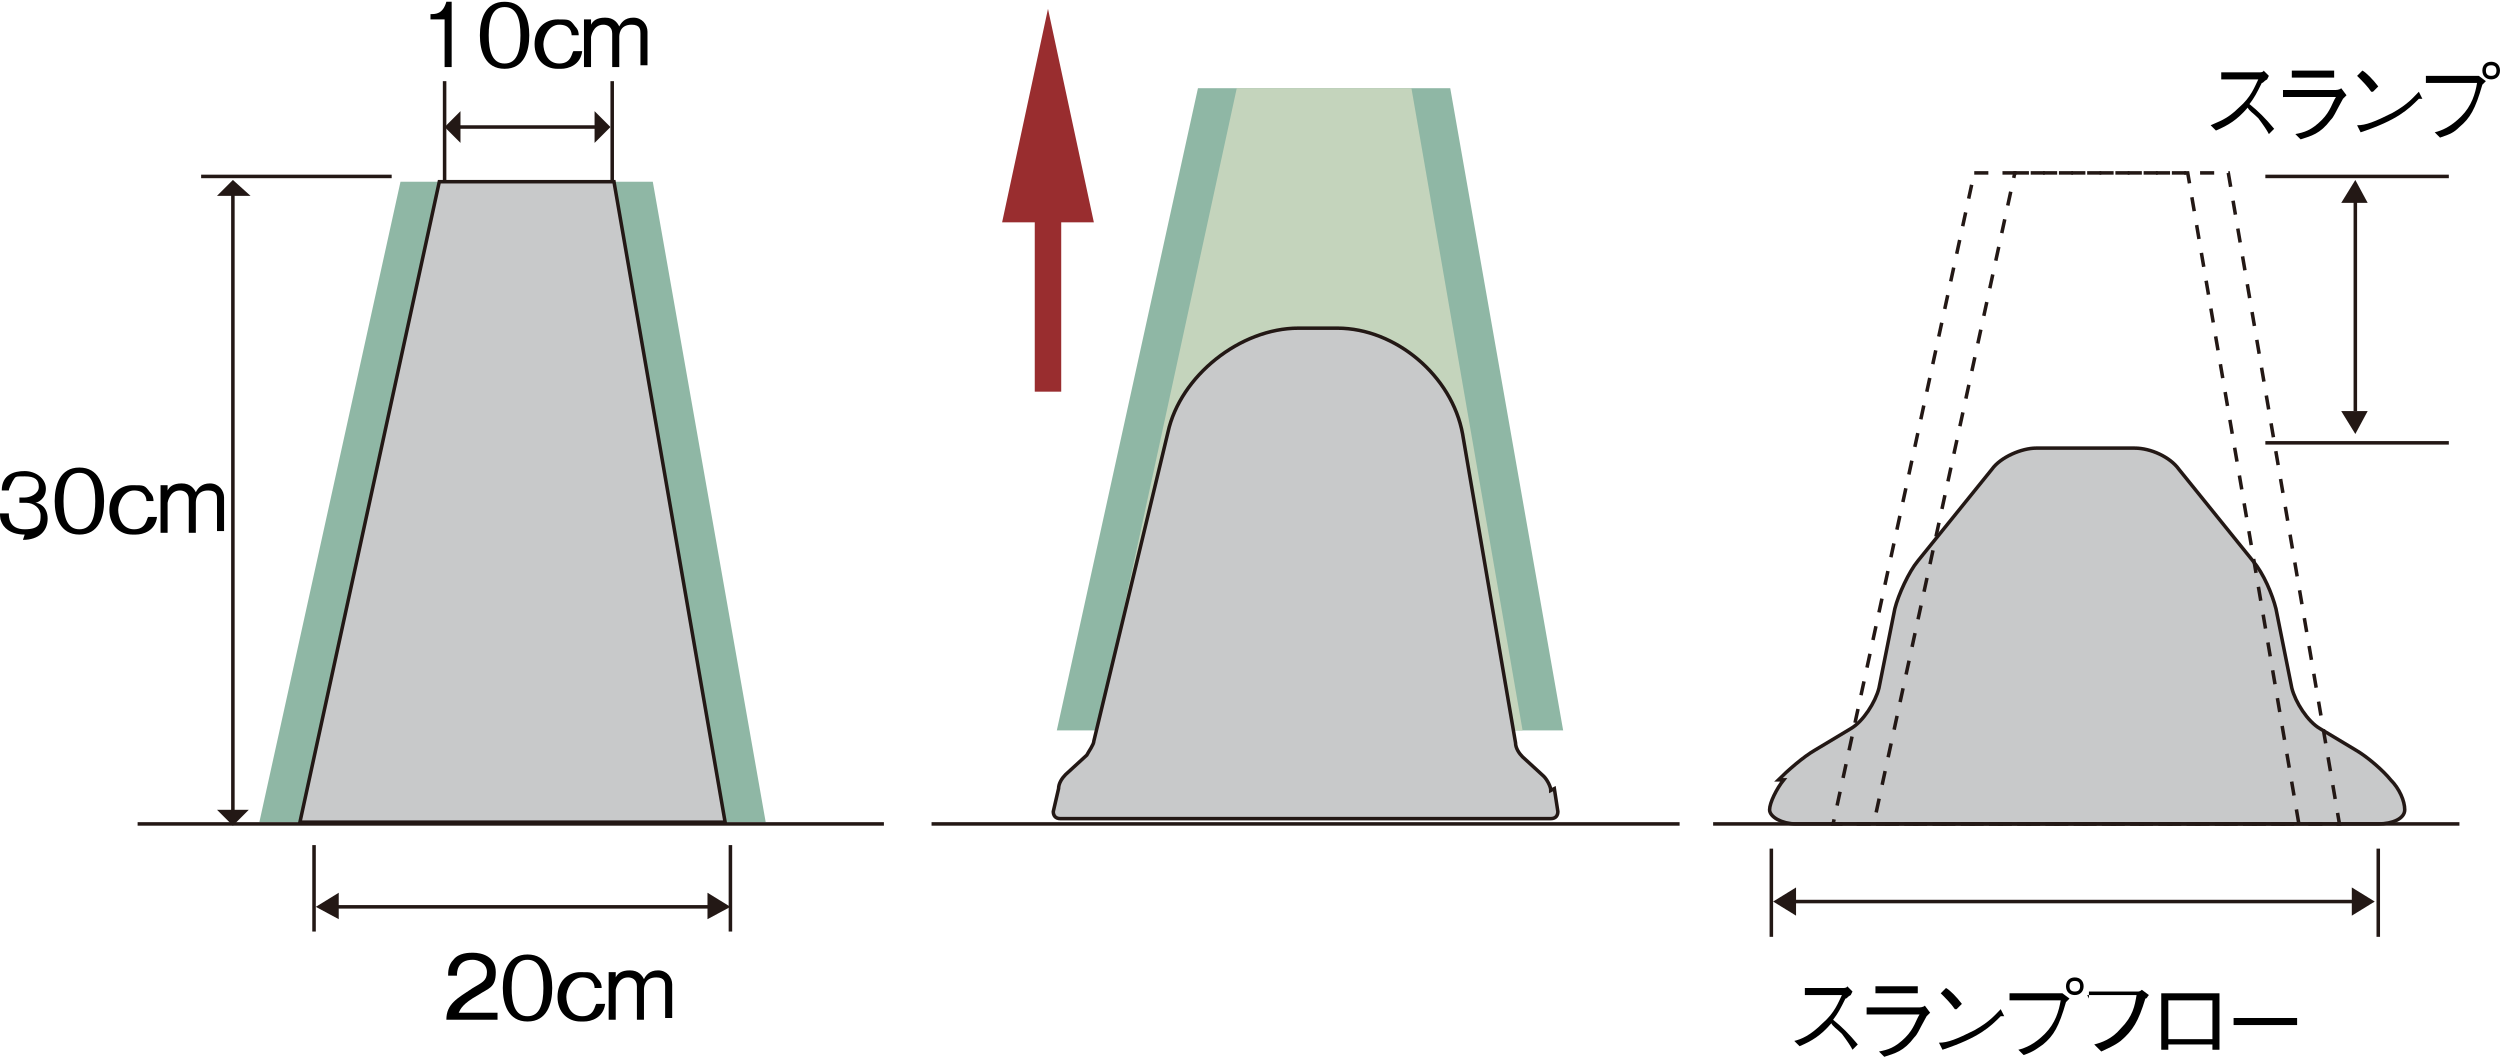 <?xml version="1.0" encoding="UTF-8"?>
<svg id="_レイヤー_2" data-name=" レイヤー 2" xmlns="http://www.w3.org/2000/svg" version="1.1" viewBox="0 0 141.7 59.9">
  <defs>
    <style>
      .cls-1 {
        fill: #000;
      }

      .cls-1, .cls-2, .cls-3, .cls-4, .cls-5 {
        stroke-width: 0px;
      }

      .cls-2 {
        fill: #992d2f;
      }

      .cls-3 {
        fill: #c4d4bc;
      }

      .cls-6 {
        fill: #c8c9ca;
        stroke-width: .2px;
      }

      .cls-6, .cls-7, .cls-8 {
        stroke: #231815;
      }

      .cls-4 {
        fill: #231815;
      }

      .cls-9 {
        stroke: #992d2f;
        stroke-width: 1.5px;
      }

      .cls-9, .cls-7, .cls-8 {
        fill: none;
      }

      .cls-5 {
        fill: #8fb7a5;
      }

      .cls-7 {
        stroke-dasharray: 0 0 .8 .8;
      }

      .cls-7, .cls-8 {
        stroke-width: .2px;
      }
    </style>
  </defs>
  <g>
    <polygon class="cls-5" points="67.9 5 82.2 5 88.6 41.4 59.9 41.4 67.9 5"/>
    <polygon class="cls-5" points="22.7 10.3 37 10.3 43.4 46.6 14.7 46.6 22.7 10.3"/>
    <polygon class="cls-6" points="24.9 10.3 34.8 10.3 41.1 46.6 17 46.6 24.9 10.3"/>
    <polygon class="cls-3" points="70.1 5 80 5 86.3 41.4 62.2 41.4 70.1 5"/>
    <path class="cls-6" d="M87.9,44.8c0-.2-.2-.6-.4-.8l-1.2-1.1c-.2-.2-.4-.5-.4-.8l-3-17.5c-.6-3.3-3.8-6-7.1-6h-2.2c-3.3,0-6.7,2.7-7.4,5.9l-4.2,17.5c0,.2-.3.6-.4.8l-1.2,1.1c-.2.2-.4.5-.4.8l-.3,1.3c0,.2.1.4.4.4h27.8c.3,0,.4-.2.4-.4l-.2-1.3Z"/>
    <line class="cls-8" x1="95.2" y1="46.7" x2="52.8" y2="46.7"/>
    <line class="cls-8" x1="50.1" y1="46.7" x2="7.8" y2="46.7"/>
    <g>
      <line class="cls-8" x1="13.2" y1="11" x2="13.2" y2="46"/>
      <polygon class="cls-4" points="14.1 45.9 12.3 45.9 13.2 46.8 14.1 45.9"/>
      <polygon class="cls-4" points="12.3 11.1 14.2 11.1 13.2 10.2 12.3 11.1"/>
    </g>
    <g>
      <line class="cls-8" x1="25.7" y1="7.2" x2="33.8" y2="7.2"/>
      <polygon class="cls-4" points="33.7 6.3 33.7 8.1 34.6 7.2 33.7 6.3"/>
      <polygon class="cls-4" points="26.1 8.1 26.1 6.3 25.2 7.2 26.1 8.1"/>
    </g>
    <line class="cls-8" x1="25.2" y1="4.6" x2="25.2" y2="10.3"/>
    <line class="cls-8" x1="34.7" y1="4.6" x2="34.7" y2="10.3"/>
    <line class="cls-8" x1="17.8" y1="47.9" x2="17.8" y2="52.8"/>
    <line class="cls-8" x1="11.4" y1="10" x2="22.2" y2="10"/>
    <g>
      <path class="cls-1" d="M25.2,3.8V1.1h-.8v-.3c.3,0,.7,0,.9-.7h.3v3.7h-.5Z"/>
      <path class="cls-1" d="M28.6,3.9c-1.1,0-1.4-1-1.4-1.9s.3-1.9,1.4-1.9,1.4,1,1.4,1.9-.3,1.9-1.4,1.9ZM28.6.4c-.7,0-.9.7-.9,1.6s.2,1.6.9,1.6.9-.7.9-1.6-.2-1.6-.9-1.6Z"/>
      <path class="cls-1" d="M31.6,3.9c-.7,0-1.3-.5-1.3-1.4s.6-1.4,1.3-1.4.7,0,1,.4c.2.2.2.4.2.5h-.4c0-.2-.1-.6-.7-.6s-.9.7-.9,1.1.2,1.1.9,1.1.7-.6.8-.7h.5c-.1.8-.8,1-1.2,1Z"/>
      <path class="cls-1" d="M36.3,3.8v-1.9c0-.2,0-.5-.5-.5-.7,0-.7.6-.7.7v1.7h-.4v-1.9c0-.4-.3-.5-.5-.5-.6,0-.7.7-.7.7v1.7h-.4V1.1h.4v.3c.1-.2.3-.4.8-.4s.7.3.8.5c.1-.2.3-.5.8-.5s.8.4.8.8v1.9h-.4Z"/>
    </g>
    <g>
      <path class="cls-1" d="M25.3,57.8c0-.9.6-1.2,1.5-1.8.5-.3.8-.4.8-.9s-.5-.7-.8-.7c-.9,0-.9.7-.9.9h-.5c0-.2,0-.6.3-.9.3-.4.9-.4,1.1-.4.5,0,1.3.2,1.3,1.1s-.4.9-1,1.3c-.9.5-1,.8-1.1,1h2.2v.4h-2.8Z"/>
      <path class="cls-1" d="M29.9,57.9c-1.1,0-1.4-1-1.4-1.9s.3-1.9,1.4-1.9,1.4,1,1.4,1.9-.3,1.9-1.4,1.9ZM29.9,54.4c-.7,0-.9.7-.9,1.6s.2,1.6.9,1.6.9-.7.9-1.6-.2-1.6-.9-1.6Z"/>
      <path class="cls-1" d="M32.9,57.9c-.7,0-1.3-.5-1.3-1.4s.6-1.4,1.3-1.4.7,0,1,.4c.2.2.2.4.2.5h-.4c0-.2-.1-.6-.7-.6s-.9.7-.9,1.1.2,1.1.9,1.1.7-.6.8-.7h.5c-.1.8-.8,1-1.2,1Z"/>
      <path class="cls-1" d="M37.7,57.8v-1.9c0-.2,0-.5-.5-.5-.7,0-.7.6-.7.7v1.7h-.4v-1.9c0-.4-.3-.5-.5-.5-.6,0-.7.7-.7.7v1.7h-.4v-2.7h.4v.3c.1-.2.3-.4.8-.4s.7.3.8.5c.1-.2.3-.5.8-.5s.8.4.8.8v1.9h-.4Z"/>
    </g>
    <g>
      <path class="cls-1" d="M1.4,30.3c-.4,0-.9-.1-1.2-.5-.2-.3-.2-.5-.2-.7h.5c0,.2,0,.9.9.9s.9-.4.9-.8-.4-.7-.8-.7h-.4v-.3h.3c.3,0,.8-.2.8-.6s-.2-.6-.8-.6-.5,0-.7.3c-.1.2-.2.4-.2.5H.1c0-.9.7-1.1,1.3-1.1s1.2.4,1.2,1-.5.8-.6.8c.2,0,.7.2.7.9s-.5,1.2-1.4,1.2Z"/>
      <path class="cls-1" d="M4.5,30.3c-1.1,0-1.4-1-1.4-1.9s.3-1.9,1.4-1.9,1.4,1,1.4,1.9-.3,1.9-1.4,1.9ZM4.5,26.8c-.7,0-.9.7-.9,1.6s.2,1.6.9,1.6.9-.7.9-1.6-.2-1.6-.9-1.6Z"/>
      <path class="cls-1" d="M7.5,30.3c-.7,0-1.3-.5-1.3-1.4s.6-1.4,1.3-1.4.7,0,1,.4c.2.2.2.4.2.5h-.4c0-.2-.1-.6-.7-.6s-.9.7-.9,1.1.2,1.1.9,1.1.7-.6.8-.7h.5c-.1.8-.8,1-1.2,1Z"/>
      <path class="cls-1" d="M12.3,30.2v-1.9c0-.2,0-.5-.5-.5-.7,0-.7.6-.7.7v1.7h-.4v-1.9c0-.4-.3-.5-.5-.5-.6,0-.7.7-.7.7v1.7h-.4v-2.7h.4v.3c.1-.2.3-.4.8-.4s.7.3.8.5c.1-.2.3-.5.8-.5s.8.4.8.8v1.9h-.4Z"/>
    </g>
    <g>
      <line class="cls-9" x1="59.4" y1="12.5" x2="59.4" y2="22.2"/>
      <polygon class="cls-2" points="62 12.6 59.4 .5 56.8 12.6 62 12.6"/>
    </g>
    <g>
      <line class="cls-8" x1="19" y1="51.4" x2="40.3" y2="51.4"/>
      <polygon class="cls-4" points="40.1 52.1 41.4 51.4 40.1 50.6 40.1 52.1"/>
      <polygon class="cls-4" points="19.2 50.6 17.9 51.4 19.2 52.1 19.2 50.6"/>
    </g>
    <line class="cls-8" x1="41.4" y1="47.9" x2="41.4" y2="52.8"/>
  </g>
  <g>
    <line class="cls-8" x1="100.4" y1="48.1" x2="100.4" y2="53.1"/>
    <g>
      <path class="cls-6" d="M101.1,44.2c-.4.5-.8,1.3-.8,1.7s.7.8,1.5.8h33c.8,0,1.5-.3,1.5-.8s-.3-1.2-.8-1.7c-.4-.5-1.3-1.3-2-1.7l-2-1.2c-.7-.4-1.4-1.5-1.6-2.3l-.9-4.5c-.2-.8-.7-2-1.3-2.7l-4.2-5.2c-.5-.7-1.6-1.2-2.5-1.2h-5.6c-.8,0-2,.5-2.5,1.2l-4.2,5.2c-.5.6-1.1,1.9-1.3,2.7l-.9,4.5c-.2.8-.9,1.9-1.6,2.3l-2,1.2c-.7.4-1.6,1.2-2.1,1.7Z"/>
      <polygon class="cls-7" points="111.9 9.8 126.3 9.8 132.6 46.7 103.9 46.7 111.9 9.8"/>
      <polygon class="cls-7" points="114.2 9.8 124 9.8 130.3 46.7 106.2 46.7 114.2 9.8"/>
      <line class="cls-8" x1="139.4" y1="46.7" x2="97.1" y2="46.7"/>
      <g>
        <line class="cls-8" x1="101.6" y1="51.1" x2="133.5" y2="51.1"/>
        <polygon class="cls-4" points="133.3 51.9 134.6 51.1 133.3 50.3 133.3 51.9"/>
        <polygon class="cls-4" points="101.8 50.3 100.5 51.1 101.8 51.9 101.8 50.3"/>
      </g>
      <line class="cls-8" x1="134.8" y1="48.1" x2="134.8" y2="53.1"/>
      <g>
        <path class="cls-1" d="M104.9,56.4c-.2.1-.2.2-.3.2-.3.6-.4.8-.7,1.2.5.4.9.8,1.4,1.4l-.3.3c-.1-.2-.3-.5-.6-.9-.3-.3-.5-.4-.6-.6-.6.7-1.1,1-1.8,1.3l-.3-.3c.4-.1.9-.3,1.6-1,.7-.6.9-1.2,1.1-1.6h-2.1v-.4h2.2c0,0,.2,0,.2-.1l.3.3Z"/>
        <path class="cls-1" d="M105.8,57.5v-.4h3s.2,0,.3-.1l.3.4c-.1.1-.1.1-.2.2-.5.9-.5,1-.7,1.2-.6.8-1.1.9-1.7,1.1l-.3-.3c.5-.1.9-.2,1.5-.8.5-.5.6-1,.8-1.3h-2.9ZM108.7,56.3h-2.4v-.4h2.4v.4Z"/>
        <path class="cls-1" d="M113.4,57.6c-.6.6-1.2,1.2-3.3,1.9,0,0,0,.1,0,.1s0,0,0-.1l-.2-.4c.5,0,1-.2,2-.7.9-.5,1.2-.9,1.5-1.2l.2.4ZM110.8,57.2c-.2-.3-.5-.6-.8-.9l.3-.3c.2.1.6.5.9.9l-.3.3Z"/>
        <path class="cls-1" d="M113.9,56.7v-.4h2.8s.1,0,.2,0l.4.3c-.1.1-.1.1-.2.2-.4,1.4-.7,1.9-1.3,2.4-.3.2-.5.4-1.1.6l-.3-.3c.4-.1.9-.3,1.5-.9.6-.6.8-1.3.9-1.9h-2.8ZM117.1,55.9c0-.3.2-.5.5-.5s.5.2.5.5-.2.5-.5.5-.5-.2-.5-.5ZM117.9,55.9c0-.2-.1-.3-.3-.3s-.3.1-.3.3.1.3.3.3.3-.1.3-.3Z"/>
        <path class="cls-1" d="M118.4,56.6v-.4h2.8s.1,0,.2-.1l.4.3c-.1.1-.1.2-.2.2-.4,1.3-.7,1.8-1.4,2.4-.4.3-.7.4-1.1.6l-.4-.4c.4-.1,1-.3,1.5-.9.7-.7.8-1.3.9-1.9h-2.8Z"/>
        <path class="cls-1" d="M122.9,59.2v.3h-.4v-3.2h3.3v3.2h-.4v-.3h-2.5ZM125.4,56.7h-2.5v2.2h2.5v-2.2Z"/>
        <path class="cls-1" d="M126.6,58.1v-.4h3.6v.4h-3.6Z"/>
      </g>
      <g>
        <path class="cls-1" d="M128.5,4.5c-.2.1-.2.2-.3.2-.3.6-.4.8-.7,1.2.5.4.9.8,1.4,1.4l-.3.3c-.1-.2-.3-.5-.6-.9-.3-.3-.5-.4-.6-.6-.6.7-1.1,1-1.8,1.3l-.3-.3c.4-.2.9-.3,1.6-1,.7-.6.9-1.2,1.1-1.6h-2.1v-.4h2.2c0,0,.2,0,.2-.1l.3.3Z"/>
        <path class="cls-1" d="M129.4,5.5v-.4h3s.2,0,.3-.1l.3.4c-.1.1-.1.1-.2.2-.5.9-.5,1-.7,1.2-.6.8-1.1.9-1.7,1.1l-.3-.3c.5-.1.9-.2,1.5-.8.5-.5.6-1,.8-1.3h-2.9ZM132.3,4.4h-2.4v-.4h2.4v.4Z"/>
        <path class="cls-1" d="M137.1,5.6c-.6.6-1.2,1.2-3.3,1.9,0,0,0,.1,0,.1s0,0,0-.1l-.2-.4c.5,0,1-.2,2-.7.9-.5,1.2-.9,1.5-1.2l.2.4ZM134.4,5.2c-.2-.3-.5-.6-.8-.9l.3-.3c.2.1.6.5.9.9l-.3.3Z"/>
        <path class="cls-1" d="M137.5,4.7v-.4h2.8s.1,0,.2,0l.4.3c-.1.1-.1.1-.2.2-.4,1.4-.7,1.9-1.3,2.4-.3.3-.5.4-1.1.6l-.3-.3c.4-.1.9-.3,1.5-.9.6-.6.8-1.3.9-1.9h-2.8ZM140.7,4c0-.3.2-.5.5-.5s.5.2.5.5-.2.5-.5.5-.5-.2-.5-.5ZM141.5,4c0-.2-.1-.3-.3-.3s-.3.1-.3.3.1.3.3.3.3-.1.3-.3Z"/>
      </g>
      <g>
        <line class="cls-8" x1="133.5" y1="11.3" x2="133.5" y2="23.3"/>
        <polygon class="cls-4" points="132.7 23.3 133.5 24.6 134.2 23.3 132.7 23.3"/>
        <polygon class="cls-4" points="134.2 11.5 133.5 10.2 132.7 11.5 134.2 11.5"/>
      </g>
      <line class="cls-8" x1="128.4" y1="10" x2="138.8" y2="10"/>
      <line class="cls-8" x1="128.4" y1="25.1" x2="138.8" y2="25.1"/>
    </g>
  </g>
</svg>